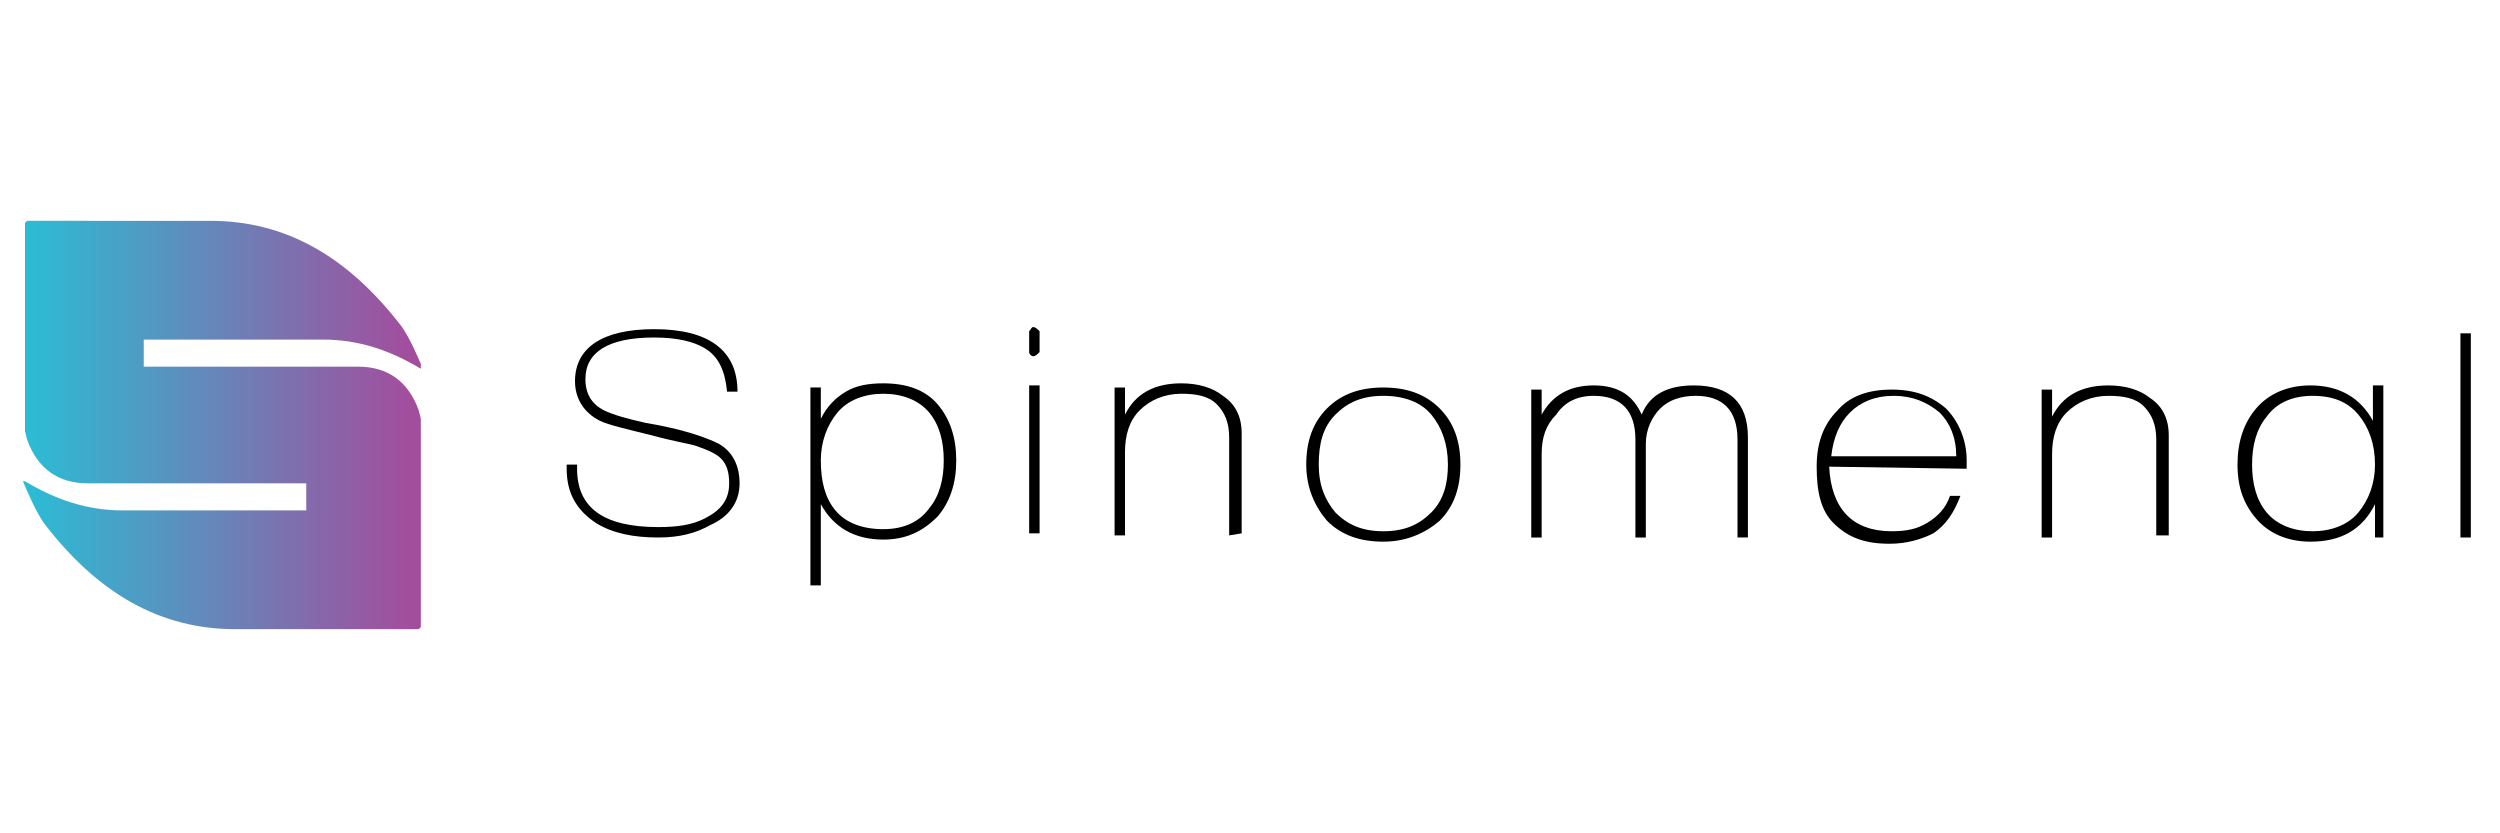 <?xml version="1.0" encoding="utf-8"?>
<!-- Generator: Adobe Illustrator 25.0.0, SVG Export Plug-In . SVG Version: 6.00 Build 0)  -->
<svg version="1.1" id="Layer_2_1_" xmlns="http://www.w3.org/2000/svg" xmlns:xlink="http://www.w3.org/1999/xlink" x="0px" y="0px"
	 viewBox="0 0 120 40" style="enable-background:new 0 0 120 40;" xml:space="preserve">
<style type="text/css">
	.st0{clip-path:url(#SVGID_2_);fill:url(#SVGID_3_);}
</style>
<g>
	<g>
		<g>
			<defs>
				<path id="SVGID_1_" d="M1.3,10.6l-0.1,0.1v10l0.1,0.4c0.5,1.4,1.5,2.1,2.9,2.1h10.5v1.3H5.9c-1.7,0-3.2-0.5-4.7-1.4H1.1
					c0.3,0.7,0.6,1.4,1,2c2.6,3.4,5.6,5.1,9.2,5.1h8.8l0.1-0.1v-10l-0.1-0.4c-0.5-1.4-1.5-2.1-2.9-2.1H6.9v-1.3h8.6
					c1.7,0,3.2,0.5,4.7,1.4h0.1c-0.3-0.7-0.6-1.4-1-2c-2.6-3.4-5.6-5.1-9.2-5.1L1.3,10.6L1.3,10.6z"/>
			</defs>
			<clipPath id="SVGID_2_">
				<use xlink:href="#SVGID_1_"  style="overflow:visible;"/>
			</clipPath>
			
				<linearGradient id="SVGID_3_" gradientUnits="userSpaceOnUse" x1="-364.119" y1="-115.76" x2="-363.635" y2="-115.76" gradientTransform="matrix(39.572 0 0 39.572 14409.885 4601.248)">
				<stop  offset="0" style="stop-color:#28BFD6"/>
				<stop  offset="0.975" style="stop-color:#A24E9D"/>
				<stop  offset="1" style="stop-color:#A24E9D"/>
			</linearGradient>
			<rect x="1.1" y="10.6" class="st0" width="19.1" height="19.6"/>
		</g>
	</g>
	<path d="M31.6,25.8c-1.2,0-2.2-0.2-3-0.7c-0.9-0.6-1.4-1.4-1.4-2.6v-0.2h0.5v0.2c0,1.9,1.3,2.8,3.9,2.8c0.9,0,1.6-0.1,2.2-0.4
		c0.8-0.4,1.2-0.9,1.2-1.7c0-0.5-0.1-0.9-0.4-1.2c-0.2-0.2-0.6-0.4-1.2-0.6c-0.3-0.1-1-0.2-2.1-0.5c-1.2-0.3-2.1-0.5-2.5-0.7
		c-0.8-0.4-1.2-1.1-1.2-1.9c0-1.6,1.3-2.5,3.8-2.5c2.6,0,4,1,4,3h-0.5c-0.1-1-0.4-1.7-1.1-2.1c-0.5-0.3-1.3-0.5-2.4-0.5
		c-2.2,0-3.3,0.7-3.3,2c0,0.7,0.3,1.2,0.9,1.5c0.4,0.2,1.1,0.4,2,0.6c1.8,0.3,2.9,0.7,3.5,1c0.7,0.4,1,1.1,1,1.9
		c0,0.9-0.5,1.6-1.4,2C33.4,25.6,32.6,25.8,31.6,25.8z"/>
	<path d="M42.4,25.9c-1.4,0-2.4-0.6-3-1.7v3.9h-0.5v-9.5h0.5v1.5c0.3-0.6,0.7-1,1.2-1.3c0.5-0.3,1.1-0.4,1.8-0.4c1.1,0,2,0.3,2.6,1
		c0.6,0.7,0.9,1.6,0.9,2.7c0,1.1-0.3,2-0.9,2.7C44.3,25.5,43.5,25.9,42.4,25.9z M42.4,18.9c-0.9,0-1.7,0.3-2.2,0.9
		c-0.5,0.6-0.8,1.4-0.8,2.3c0,1,0.2,1.8,0.7,2.4c0.5,0.6,1.3,0.9,2.3,0.9c0.9,0,1.7-0.3,2.2-1c0.5-0.6,0.7-1.4,0.7-2.3
		c0-0.9-0.2-1.7-0.7-2.3C44.1,19.2,43.3,18.9,42.4,18.9z"/>
	<path d="M49.6,17.1c-0.1,0-0.2-0.1-0.2-0.2v-1c0.1-0.1,0.1-0.2,0.2-0.2c0.1,0,0.2,0.1,0.3,0.2v1C49.8,17,49.7,17.1,49.6,17.1z
		 M49.4,25.6v-7.1h0.5v7.1H49.4z"/>
	<path d="M59,25.7v-4.7c0-0.7-0.2-1.2-0.6-1.6c-0.4-0.4-1-0.5-1.7-0.5c-0.8,0-1.5,0.3-2,0.8c-0.5,0.5-0.7,1.2-0.7,2v4h-0.5v-7.1h0.5
		v1.3c0.5-1,1.4-1.5,2.7-1.5c0.8,0,1.5,0.2,2,0.6c0.6,0.4,0.9,1,0.9,1.8v4.8L59,25.7L59,25.7z"/>
	<path d="M66.4,26c-1.1,0-2-0.3-2.7-1c-0.6-0.7-1-1.6-1-2.7c0-1.1,0.3-2,1-2.7c0.7-0.7,1.6-1,2.7-1c1.1,0,2,0.3,2.7,1
		c0.7,0.7,1,1.6,1,2.7c0,1.1-0.3,2-1,2.7C68.4,25.6,67.5,26,66.4,26z M66.4,19c-1,0-1.7,0.3-2.3,0.9c-0.6,0.6-0.8,1.4-0.8,2.4
		c0,1,0.3,1.7,0.8,2.3c0.6,0.6,1.3,0.9,2.3,0.9c1,0,1.7-0.3,2.3-0.9c0.6-0.6,0.8-1.4,0.8-2.3c0-1-0.3-1.8-0.8-2.4
		C68.2,19.3,67.4,19,66.4,19z"/>
	<path d="M83.4,25.8v-4.7c0-1.4-0.7-2.1-2-2.1c-0.7,0-1.3,0.2-1.7,0.6c-0.4,0.4-0.7,1-0.7,1.7v4.5h-0.5v-4.7c0-1.4-0.7-2.1-2-2.1
		c-0.8,0-1.4,0.3-1.8,0.9C74.2,20.4,74,21,74,21.8v4h-0.5v-7.1H74v1.2c0.5-0.9,1.3-1.4,2.5-1.4c1.2,0,1.9,0.5,2.3,1.4
		c0.4-1,1.3-1.4,2.5-1.4c1.7,0,2.6,0.8,2.6,2.5v4.8H83.4z"/>
	<path d="M87.8,22.4c0.1,2,1.1,3.1,3,3.1c0.7,0,1.2-0.1,1.7-0.4c0.5-0.3,0.9-0.7,1.1-1.3h0.5c-0.3,0.8-0.7,1.4-1.3,1.8
		c-0.6,0.3-1.3,0.5-2.1,0.5c-1.2,0-2-0.3-2.7-1c-0.6-0.6-0.8-1.5-0.8-2.7c0-1.1,0.3-2,1-2.7c0.6-0.7,1.5-1,2.6-1
		c1.1,0,1.9,0.3,2.6,0.9c0.6,0.6,1,1.5,1,2.5v0.4L87.8,22.4L87.8,22.4z M90.9,19c-0.9,0-1.6,0.3-2.1,0.8c-0.5,0.5-0.8,1.2-0.9,2.1h6
		c0-0.9-0.3-1.6-0.8-2.1C92.5,19.3,91.8,19,90.9,19z"/>
	<path d="M103.5,25.8v-4.7c0-0.7-0.2-1.2-0.6-1.6c-0.4-0.4-1-0.5-1.7-0.5c-0.8,0-1.5,0.3-2,0.8c-0.5,0.5-0.7,1.2-0.7,2v4h-0.5v-7.1
		h0.5V20c0.5-1,1.4-1.5,2.7-1.5c0.8,0,1.5,0.2,2,0.6c0.6,0.4,0.9,1,0.9,1.8v4.8H103.5L103.5,25.8z"/>
	<path d="M114,25.8v-1.6c-0.6,1.2-1.6,1.8-3.1,1.8c-1.1,0-2-0.4-2.6-1.1c-0.6-0.7-0.9-1.5-0.9-2.6c0-1.1,0.3-2,0.9-2.7
		c0.6-0.7,1.5-1.1,2.6-1.1c1.4,0,2.4,0.6,3,1.7v-1.7h0.5v7.3L114,25.8L114,25.8z M111,19c-0.9,0-1.7,0.3-2.2,1
		c-0.5,0.6-0.7,1.4-0.7,2.3c0,0.9,0.2,1.7,0.7,2.3c0.5,0.6,1.3,0.9,2.2,0.9c0.9,0,1.7-0.3,2.2-0.9c0.5-0.6,0.8-1.4,0.8-2.3
		c0-1-0.3-1.8-0.8-2.4C112.7,19.3,112,19,111,19z"/>
	<path d="M118.1,25.8V16h0.5v9.8H118.1z"/>
</g>
</svg>

